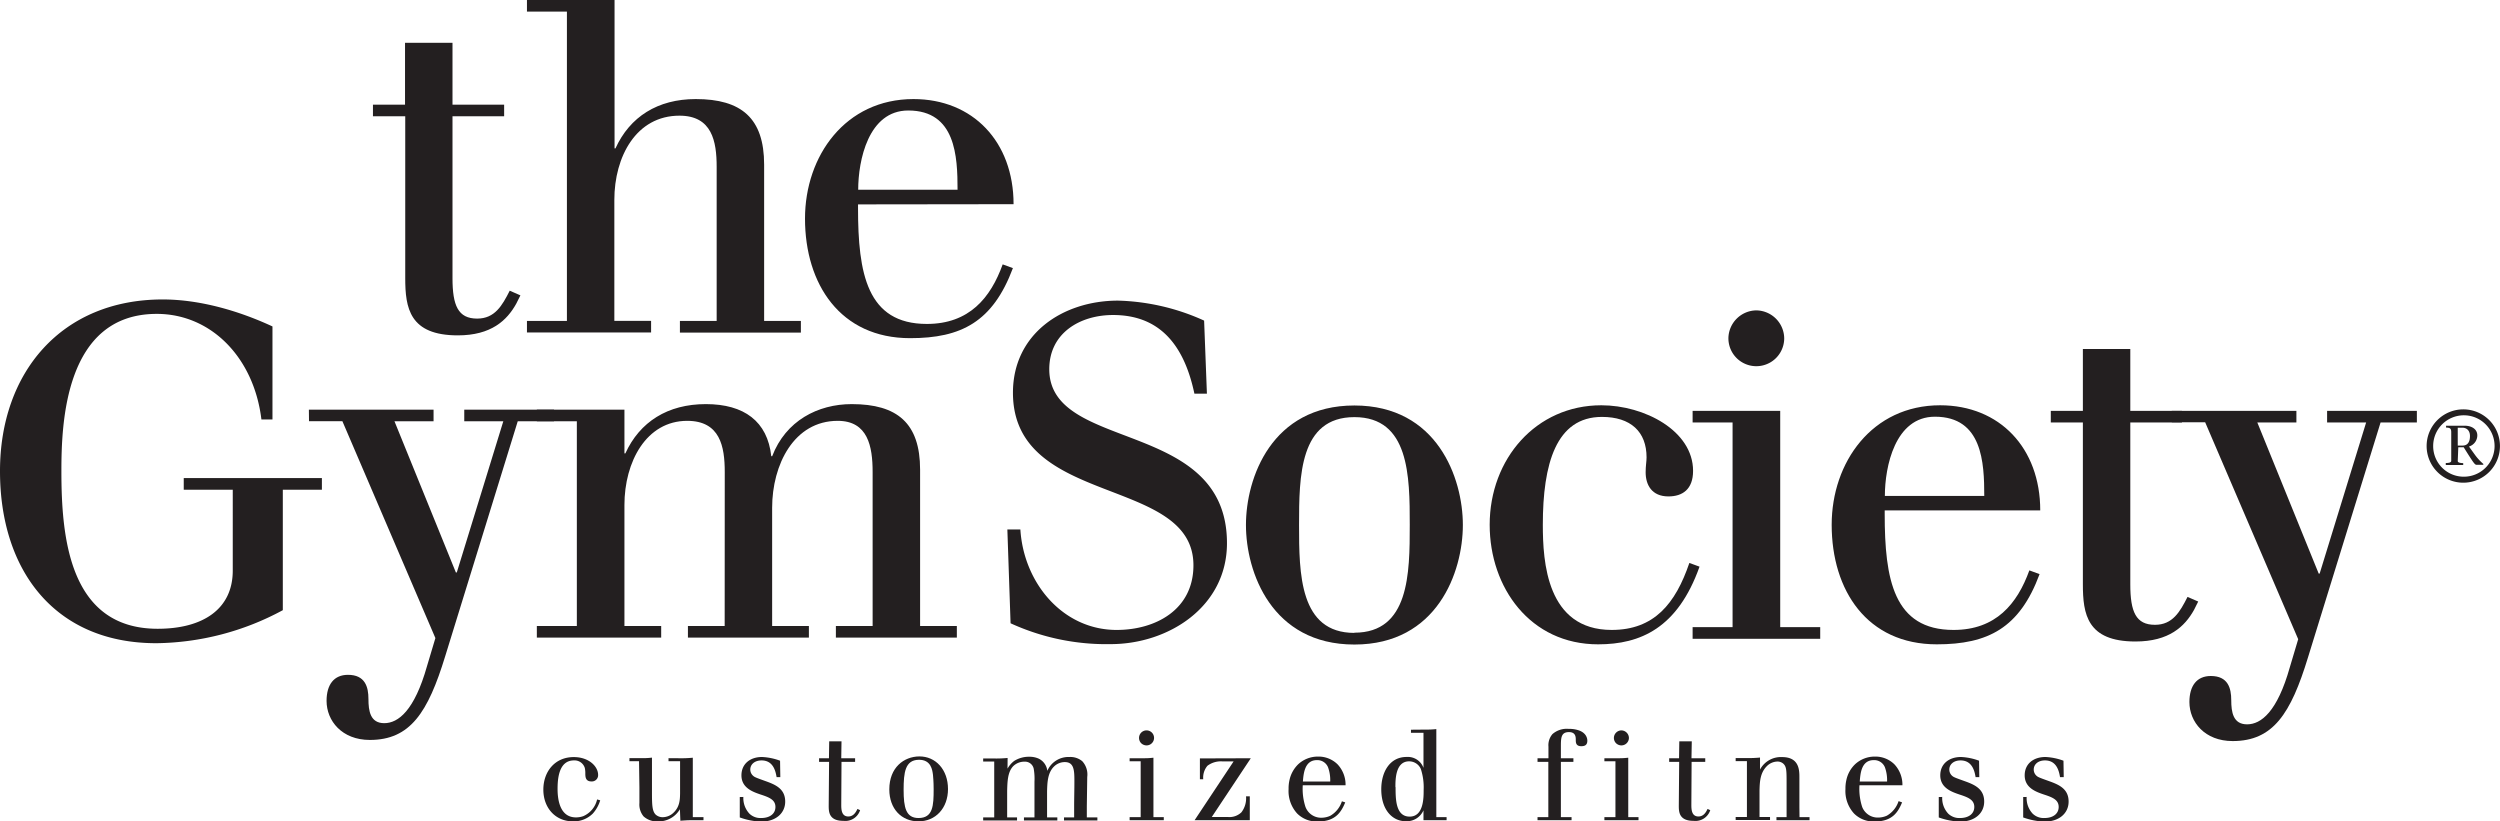 <svg xmlns="http://www.w3.org/2000/svg" viewBox="0 0 599.34 196.94"><title>logo</title><g id="Layer_2" data-name="Layer 2"><g id="Layer_1-2" data-name="Layer 1"><path d="M589.21,106.82h1.17c1.24,0,1.76-.93,1.76-2.28s-.81-2-1.81-2h-1.12Zm0,3.68c0,.38.48.5,1.31.53v.45h-4.18V111c.83,0,1.31-.15,1.31-.53v-6.82c0-.93-.27-1.12-1.24-1.14v-.45h4.49c1.52,0,3,.74,3,2.33a2.8,2.8,0,0,1-2,2.66l1.44,2a12.71,12.71,0,0,0,2,2.17v.21h-1.62c-.43,0-.72-.43-3.09-4.21h-1.29Zm1.31,3.78a7.36,7.36,0,1,0-7.2-7.37,7.33,7.33,0,0,0,7.2,7.37m0-16.14a8.79,8.79,0,1,1-8.77,8.77,8.79,8.79,0,0,1,8.77-8.77" style="fill:#231f20"/><path d="M89.41,25.09H97.1V10.26h11.38V25.09h12.38v2.79H108.48v38.8c0,6.58,1.34,9.7,5.91,9.7,4.24,0,6-3.12,7.81-6.69l2.56,1.12-1,2c-2.22,4-6,7.59-14,7.59-11.6,0-12.61-6.58-12.61-13.72V27.88H89.41Z" style="fill:#231f20"/><path d="M135.91,76.94V2.78h-9.58V0h21V35.57h.22C151,28,157.66,23.75,166.8,23.75c10.93,0,16.39,4.57,16.39,15.72V76.94H192v2.79H163V76.94h8.81V40c0-6.13-1.11-12.27-8.92-12.27-10.37,0-15.61,9.82-15.61,20.19v29h8.81v2.79H126.33V76.94Z" style="fill:#231f20"/><path d="M229.56,45.49c0-8-.44-19-11.82-19-9.58,0-12,12-12,19ZM205.7,49v.89c0,15.62,2.12,27.77,16.5,27.77,10.15,0,15.28-6.24,18.18-14.28l2.45.9C238,77.16,230.46,81.07,218.19,81.07c-16.73,0-25.2-12.94-25.2-28.66,0-15.06,9.7-28.66,26-28.66,14.27,0,24,10.26,24,25.2Z" style="fill:#231f20"/><path d="M44.05,114.61H77.17v2.79H67.8v28.88a65.19,65.19,0,0,1-30.33,7.92C13.27,154.2,0,136.91,0,112.94,0,89.19,14.83,71.79,39,71.79c8.81,0,18.17,2.68,26.32,6.47v22.3H62.67C60.88,85.73,50.62,75.25,37.58,75.25c-22.08,0-22.86,26.31-22.86,37.69,0,15.72,1.79,37.8,23.08,37.8,10.82,0,18-4.69,18-13.94V117.4H44.05Z" style="fill:#231f20"/><path d="M74.05,98.22h29.89V101H94.57l14.72,36.24h.22L120.66,101H111.3V98.22h21.52V101h-8.7l-17.39,56.32c-4.13,13.49-8.37,20.07-18.07,20.07-6.69,0-10.37-4.58-10.37-9.37,0-3.9,1.78-6.24,5.13-6.24,4.12,0,4.91,2.9,4.91,5.79s.44,5.8,3.79,5.8,7.24-3,10.26-13.71l2-6.69-22.3-52h-8Z" style="fill:#231f20"/><path d="M173.75,113.16c0-6.13-1.12-12.27-9-12.27-9.81,0-15.05,9.82-15.05,20.18v29h8.81v2.79H128.7v-2.79h9.59V101H128.7V98.22h21V108.7h.22c3.46-7.58,10.15-11.82,19.3-11.82S184,101,184.9,109.37h.22c3.24-8.48,10.93-12.49,19.07-12.49,10.93,0,16.39,4.57,16.39,15.72v37.47h8.81v2.79h-29v-2.79h8.81V113.16c0-6.13-1.12-12.27-8.37-12.27-10.48,0-15.72,10.49-15.72,20.85v28.33h8.81v2.79h-29v-2.79h8.81Z" style="fill:#231f20"/><path d="M241.5,126.93h3.12c.79,12.82,10.15,24.09,23.09,24.09,9.25,0,18.4-4.8,18.4-15.5,0-21.53-43.27-13.83-43.27-41.37,0-14.17,12-22.08,25.2-22.08a53.1,53.1,0,0,1,20.63,4.79l.67,17.51h-3c-2.68-12.71-9.14-18.85-19.51-18.85-7.81,0-15.28,4.24-15.28,13,0,20,42.6,11.71,42.6,41.7,0,15.28-14.06,24.2-27.88,24.2a55.08,55.08,0,0,1-24-5Z" style="fill:#231f20"/><path d="M324.7,151.68c13.15,0,13.27-14.16,13.27-25.87S337.85,100,324.7,100s-13.27,14.16-13.27,25.86.11,25.87,13.27,25.87m0-54.52c19.84,0,26,17.39,26,28.65s-6.14,28.66-26,28.66-26-17.39-26-28.66,6.14-28.65,26-28.65" style="fill:#231f20"/><path d="M407.44,135.85c-5.24,14.72-14.16,18.62-24.31,18.62-16.28,0-26-13.6-26-28.66,0-15.83,11.15-28.65,26.76-28.65,10.37,0,22,6.13,22,15.72,0,4.46-2.56,6.13-5.91,6.13-4,0-5.46-2.78-5.46-5.79,0-1.57.22-2.57.22-3.57,0-6.14-3.79-9.7-10.7-9.7-11,0-14.17,11.26-14.17,25.86,0,8.82.9,25.21,16.51,25.21,10.15,0,15.28-6.25,18.62-16.06Z" style="fill:#231f20"/><path d="M421.05,74.41a6.78,6.78,0,0,1,6.69,6.69,6.69,6.69,0,1,1-13.38,0,6.78,6.78,0,0,1,6.69-6.69m-5.69,26.87h-9.58V98.5h21v51.85h9.59v2.79H405.78v-2.79h9.58Z" style="fill:#231f20"/><path d="M475.7,118.9c0-8-.45-19-11.83-19-9.58,0-12,12-12,19Zm-23.87,3.46v.89c0,15.61,2.12,27.77,16.51,27.77,10.14,0,15.27-6.25,18.17-14.28l2.45.9c-4.79,12.93-12.37,16.83-24.64,16.83-16.72,0-25.2-12.93-25.2-28.66,0-15,9.7-28.65,26-28.65,14.27,0,24,10.25,24,25.2Z" style="fill:#231f20"/><path d="M491.65,98.5h7.69V83.66h11.37V98.5h12.38v2.78H510.71v38.81c0,6.58,1.34,9.7,5.91,9.7,4.24,0,6-3.12,7.81-6.69l2.56,1.11-1,2c-2.23,4-6,7.58-14.05,7.58-11.6,0-12.6-6.57-12.6-13.71V101.28h-7.69Z" style="fill:#231f20"/><path d="M520.64,98.5h29.89v2.78h-9.37l14.72,36.24h.22l11.15-36.24h-9.36V98.5h21.52v2.78h-8.7l-17.4,56.32c-4.12,13.49-8.36,20.06-18.06,20.06-6.69,0-10.37-4.57-10.37-9.36,0-3.9,1.78-6.24,5.13-6.24,4.12,0,4.9,2.9,4.9,5.79s.45,5.8,3.8,5.8,7.24-3,10.25-13.71l2-6.7-22.3-52h-8Z" style="fill:#231f20"/><path d="M143.89,191.87a8.32,8.32,0,0,1-1.79,3.19,6.48,6.48,0,0,1-4.73,1.85c-4.28,0-7.11-3.29-7.11-7.6s2.74-7.81,7.29-7.81c3.66,0,5.84,2.27,5.84,4.27a1.5,1.5,0,0,1-1.6,1.57c-1.44,0-1.44-1.13-1.47-1.75a6,6,0,0,0-.12-1.48,2.57,2.57,0,0,0-2.62-1.81c-3.69,0-3.91,4.61-3.91,6.86,0,3.07.8,6.8,4.4,6.8a5.14,5.14,0,0,0,1.79-.31,5.75,5.75,0,0,0,3.29-4Z" style="fill:#231f20"/><path d="M163.17,181.78a27.19,27.19,0,0,0,2.92-.13l0,3.2v8.52l0,2.53h2.56v.73h-2.59c-1.32,0-1.84.06-2.95.13L163,194a5.91,5.91,0,0,1-5.26,2.92,4.76,4.76,0,0,1-3.45-1.2,4.45,4.45,0,0,1-1-3.2l0-3.72-.09-6.31H150.9v-.73h2.4c1.41,0,1.9,0,3-.13l0,3.2v5.2c0,2.95.06,4.43.89,5.26a2.48,2.48,0,0,0,1.73.62,3.77,3.77,0,0,0,2.61-1.14c1.45-1.42,1.48-3.11,1.51-4.56v-5.38l0-2.34h-2.77v-.73Z" style="fill:#231f20"/><path d="M178.21,191.06a5.45,5.45,0,0,0,1.45,4,3.79,3.79,0,0,0,2.8,1.05c2.21,0,3.44-1.11,3.44-2.65,0-1.75-1.54-2.33-3.6-3-1.81-.62-4.55-1.57-4.55-4.58,0-2.68,2-4.4,4.95-4.4a14.27,14.27,0,0,1,4.31.89l.06,3.93h-.89c-.22-1.23-.71-4-3.6-4-1.72,0-2.71,1-2.71,2.18a2,2,0,0,0,.56,1.39c.43.43.67.52,3.07,1.38s4.74,1.84,4.74,4.92c0,2.8-2.28,4.8-5.78,4.8a16.81,16.81,0,0,1-5.11-1v-4.9Z" style="fill:#231f20"/><path d="M201.74,177.72l-.06,4.06H205v.86h-3.26l-.06,10.24c0,1.05,0,2.86,1.69,2.86,1.08,0,1.72-.77,2.19-1.81l.64.3a3.73,3.73,0,0,1-4,2.56c-3.53,0-3.53-2.22-3.53-3.69l.09-10.46h-2.4v-.86h2.37l.06-4.06Z" style="fill:#231f20"/><path d="M227.27,189.16c0,4.61-3,7.75-7.07,7.75s-7-3-7-7.66c0-5.26,3.51-7.87,7.17-7.91C224.32,181.31,227.27,184.51,227.27,189.16Zm-10.64.18c0,4.25.55,6.77,3.57,6.77,3.5,0,3.63-3,3.63-6.92,0-1.85-.13-3-.16-3.42-.15-1.13-.43-3.69-3.44-3.62C217,182.21,216.63,185.19,216.63,189.34Z" style="fill:#231f20"/><path d="M241.54,184.27a5.93,5.93,0,0,1,1.6-1.85,6.64,6.64,0,0,1,3.63-1,5.39,5.39,0,0,1,2.19.43,3.7,3.7,0,0,1,2.12,2.95,5.52,5.52,0,0,1,5.29-3.32,4.47,4.47,0,0,1,3.08,1,4.7,4.7,0,0,1,1.2,3.79l-.1,7.07,0,2.62h2.53v.73h-8v-.73h2.43l0-2.62c0-2,.06-3.94.06-5.94,0-2.52,0-4.7-2.28-4.7a3.67,3.67,0,0,0-2.61,1.07c-1.54,1.51-1.6,3.88-1.66,5.91v3.66l0,2.62h2.46v.73h-8v-.73H248l0-2.62v-5.94a14,14,0,0,0-.18-3.1,2.13,2.13,0,0,0-2.22-1.7,3.8,3.8,0,0,0-2.67,1.05c-1.36,1.39-1.42,3.69-1.48,5.94v3.75l0,2.62h2.37v.73h-8.12v-.73h2.65l0-2.62v-7.84l0-2.93h-2.65v-.73h3a27.15,27.15,0,0,0,2.86-.13Z" style="fill:#231f20"/><path d="M273.65,181.78c1.23,0,1.67,0,2.87-.13l0,3.23v8.4l0,2.62H279v.73h-8.19v-.73h2.65l0-2.62v-8.4l0-2.37h-2.65v-.73Zm-.58-4.87a1.8,1.8,0,1,1,1.81,1.79,1.85,1.85,0,0,1-1.29-.52A1.79,1.79,0,0,1,273.07,176.91Z" style="fill:#231f20"/><path d="M299.86,181.78l-9.35,14.08h3.81a4.12,4.12,0,0,0,3.3-1.13,5.51,5.51,0,0,0,1.1-3.82h.9v5.72H286.39l9.35-14.09h-2.62a5.34,5.34,0,0,0-3.66,1.05,4.42,4.42,0,0,0-1,3.23h-.8v-5Z" style="fill:#231f20"/><path d="M322.5,192.36c-.89,2.12-2.18,4.58-6.52,4.58a6.62,6.62,0,0,1-5-1.91,8,8,0,0,1-2.06-5.87,9,9,0,0,1,.22-2.16,7.48,7.48,0,0,1,2.09-3.78,6.92,6.92,0,0,1,4.77-1.84,6.48,6.48,0,0,1,4.67,1.87,7.11,7.11,0,0,1,1.91,5H312.32a13.94,13.94,0,0,0,.64,5.17,4,4,0,0,0,3.88,2.62,5.17,5.17,0,0,0,2.06-.46,6.18,6.18,0,0,0,2.8-3.48Zm-3.6-5a9,9,0,0,0-.52-3.41,2.76,2.76,0,0,0-2.68-1.72c-2.95,0-3.2,3.29-3.35,5.13Z" style="fill:#231f20"/><path d="M341.57,174.91a23.16,23.16,0,0,0,2.77-.12l0,3.26v15.17l0,2.68h2.46v.73h-5.54v-2.37a4.39,4.39,0,0,1-4.24,2.62c-3.23,0-5.88-2.74-5.88-7.66,0-4.22,2.09-7.75,6.06-7.75a4,4,0,0,1,4.06,2.61v-6l0-2.4h-3v-.74Zm-7,13.79c0,2.83,0,7.07,3.38,7.07s3.35-4.58,3.35-6.4a14.2,14.2,0,0,0-.67-5,3.06,3.06,0,0,0-2.8-1.85C334.53,182.51,334.53,186.91,334.53,188.7Z" style="fill:#231f20"/><path d="M374.2,181.78h3v.86h-3v10.83l0,2.43h2.56v.73H368.6v-.73h2.59l0-2.43V182.64H368.6v-.86h2.62V179a4.08,4.08,0,0,1,.95-3,5.18,5.18,0,0,1,3.91-1.26,7,7,0,0,1,2.18.28c2.28.67,2.28,2.34,2.28,2.55,0,1.14-.74,1.32-1.45,1.32-1.32,0-1.32-.92-1.32-1.53s0-1.85-1.63-1.85c-1.94,0-1.94,1.45-1.94,3.57Z" style="fill:#231f20"/><path d="M387.49,181.78c1.23,0,1.66,0,2.86-.13l0,3.23v8.4l0,2.62h2.46v.73h-8.18v-.73h2.65l0-2.62v-8.4l0-2.37h-2.65v-.73Zm-.58-4.87a1.82,1.82,0,0,1,1.81-1.81,1.84,1.84,0,0,1,1.79,1.81,1.81,1.81,0,0,1-1.79,1.79,1.85,1.85,0,0,1-1.29-.52A1.79,1.79,0,0,1,386.91,176.91Z" style="fill:#231f20"/><path d="M405.58,177.72l-.07,4.06h3.3v.86h-3.27l-.06,10.24c0,1.05,0,2.86,1.7,2.86,1.07,0,1.72-.77,2.18-1.81l.65.3a3.74,3.74,0,0,1-4,2.56c-3.54,0-3.54-2.22-3.54-3.69l.09-10.46h-2.4v-.86h2.37l.06-4.06Z" style="fill:#231f20"/><path d="M431.41,195.9h2.4v.73h-7.93v-.73h2.43l0-2.43v-5.6c0-3.14,0-4.06-.8-4.8a2.08,2.08,0,0,0-1.42-.5,3.68,3.68,0,0,0-2.52,1.11c-1.63,1.63-1.69,3.82-1.75,5.75v4l0,2.43h2.52v.73h-8.24v-.73h2.7l0-2.43v-8.28l0-2.68h-2.7v-.73h2.92a28.23,28.23,0,0,0,2.92-.13l0,2.89a5.65,5.65,0,0,1,5.29-3c4.15,0,4.15,3.2,4.15,4.89,0,.74,0,1.51,0,2.25v4.8Z" style="fill:#231f20"/><path d="M456,192.36c-.89,2.12-2.18,4.58-6.52,4.58a6.62,6.62,0,0,1-5-1.91,8,8,0,0,1-2.06-5.87,9,9,0,0,1,.22-2.16,7.33,7.33,0,0,1,2.09-3.78,6.92,6.92,0,0,1,4.77-1.84,6.48,6.48,0,0,1,4.67,1.87,7.16,7.16,0,0,1,1.91,5H445.78a13.94,13.94,0,0,0,.64,5.17A4,4,0,0,0,450.3,196a5.17,5.17,0,0,0,2.06-.46,6.22,6.22,0,0,0,2.8-3.48Zm-3.6-5a9,9,0,0,0-.52-3.41,2.76,2.76,0,0,0-2.68-1.72c-3,0-3.2,3.29-3.35,5.13Z" style="fill:#231f20"/><path d="M465.62,191.06a5.44,5.44,0,0,0,1.44,4,3.81,3.81,0,0,0,2.8,1.05c2.22,0,3.45-1.11,3.45-2.65,0-1.75-1.54-2.33-3.6-3-1.82-.62-4.56-1.57-4.56-4.58,0-2.68,2-4.4,5-4.4a14.21,14.21,0,0,1,4.3.89l.06,3.93h-.89c-.21-1.23-.71-4-3.6-4-1.72,0-2.7,1-2.7,2.18a2,2,0,0,0,.55,1.39c.43.43.68.52,3.08,1.38s4.73,1.84,4.73,4.92c0,2.8-2.27,4.8-5.78,4.8a16.81,16.81,0,0,1-5.11-1v-4.9Z" style="fill:#231f20"/><path d="M485.86,191.06a5.44,5.44,0,0,0,1.44,4,3.79,3.79,0,0,0,2.8,1.05c2.21,0,3.44-1.11,3.44-2.65,0-1.75-1.53-2.33-3.59-3-1.82-.62-4.56-1.57-4.56-4.58,0-2.68,2-4.4,5-4.4a14.21,14.21,0,0,1,4.3.89l.06,3.93h-.89c-.21-1.23-.7-4-3.6-4-1.72,0-2.7,1-2.7,2.18a2,2,0,0,0,.55,1.39c.43.43.68.52,3.08,1.38s4.73,1.84,4.73,4.92c0,2.8-2.27,4.8-5.78,4.8a16.81,16.81,0,0,1-5.11-1v-4.9Z" style="fill:#231f20"/></g></g></svg>